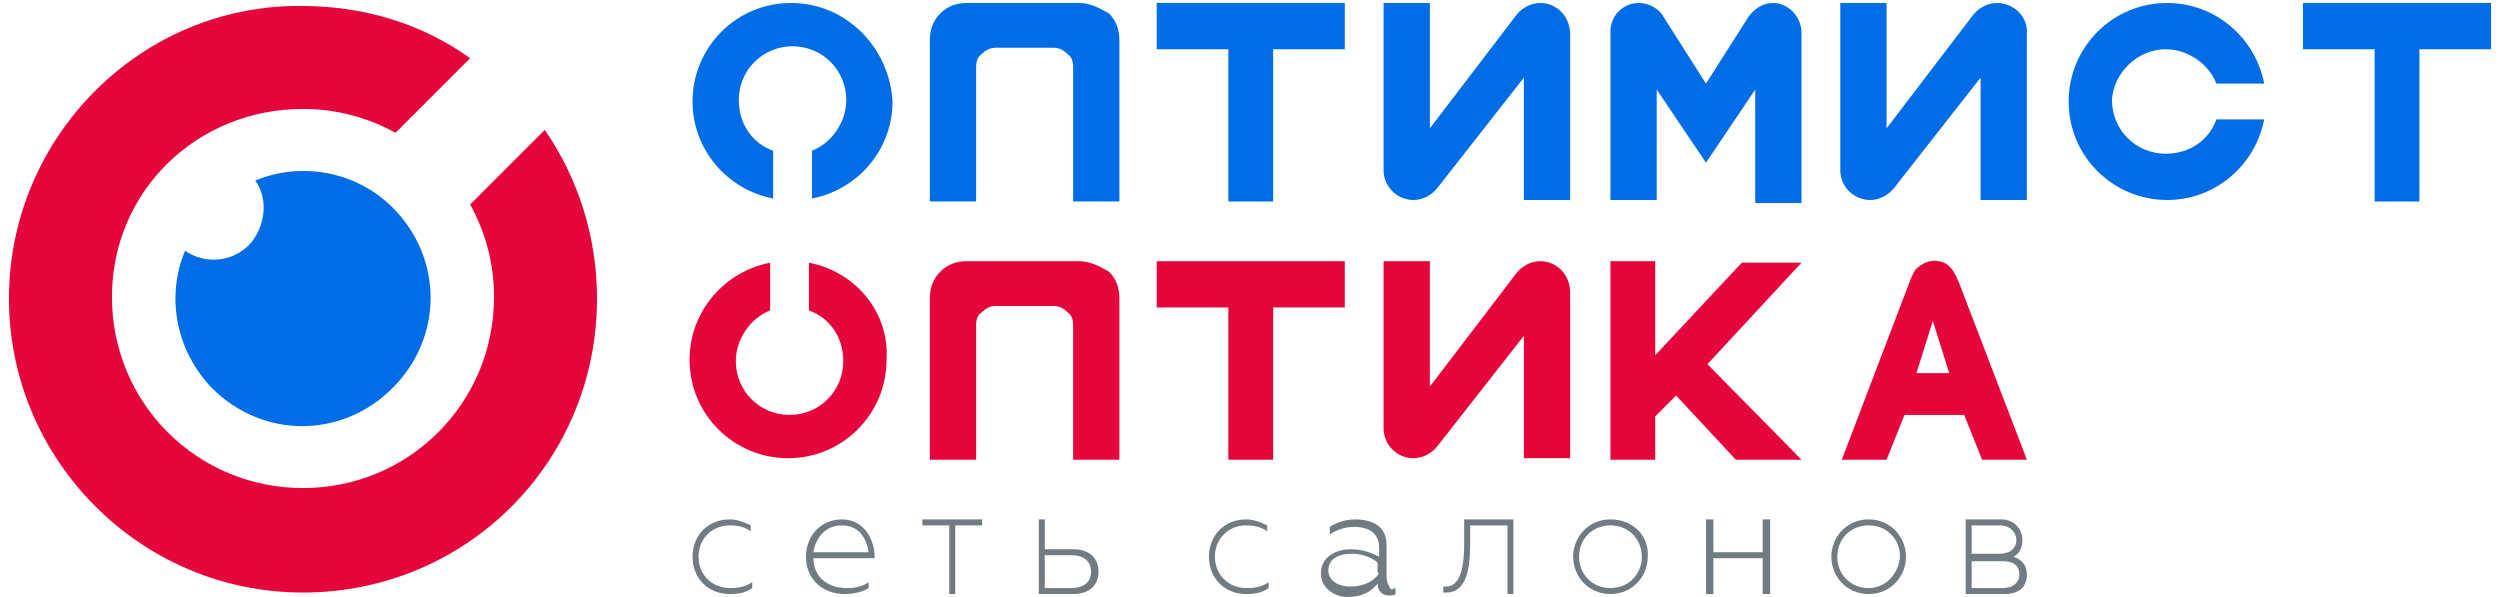 <?xml version="1.0" encoding="utf-8"?>
<!-- Generator: Adobe Illustrator 25.2.1, SVG Export Plug-In . SVG Version: 6.00 Build 0)  -->
<svg version="1.1" id="Слой_1" xmlns="http://www.w3.org/2000/svg" xmlns:xlink="http://www.w3.org/1999/xlink" x="0px" y="0px"
	 width="167.5px" height="40px" viewBox="0 0 167.5 40" enable-background="new 0 0 167.5 40" xml:space="preserve">
<g>
	<g>
		<path fill="#006DE6" d="M16.7,16.4c-1.2,1.2-3,1.3-4.3,0.4c-1.3,3.1-0.6,6.7,1.8,9.2c3.4,3.4,8.7,3.4,12.1,0
			c3.4-3.4,3.4-8.7,0-12.1c-2.4-2.4-6.1-3.1-9.2-1.8C18,13.3,17.8,15.2,16.7,16.4z"/>
		<path fill="#E5053A" d="M40,20c0-4.2-1.3-8.1-3.5-11.3l-5,5c1,1.8,1.6,3.9,1.6,6.2c0,7.1-5.7,12.8-12.8,12.8
			c-7.1,0-12.8-5.7-12.8-12.8S13.2,7.3,20.3,7.3c2.3,0,4.4,0.6,6.2,1.6l5-5c-3.2-2.3-7.1-3.5-11.3-3.5C9.4,0.3,0.6,9.2,0.6,20
			s8.8,19.7,19.7,19.7S40,31,40,20z"/>
	</g>
	<g>
		<path fill="#707B82" d="M46.8,37.3c0-1.2,0.9-2.1,2.1-2.1c0.5,0,1,0.1,1.4,0.4v-0.4c-0.4-0.2-0.9-0.4-1.4-0.4
			c-1.5,0-2.5,1.1-2.5,2.5c0,1.4,1,2.5,2.5,2.5c0.6,0,1.1-0.1,1.5-0.4v-0.4c-0.4,0.3-0.9,0.4-1.5,0.4C47.7,39.4,46.8,38.5,46.8,37.3
			z"/>
		<path fill="#707B82" d="M56.4,34.8c-1.4,0-2.4,1.1-2.4,2.5c0,1.5,1.1,2.5,2.6,2.5c0.7,0,1.3-0.2,1.6-0.4v-0.4
			c-0.4,0.3-0.9,0.4-1.5,0.4c-1.3,0-2.2-0.8-2.2-2h4.1v-0.1C58.6,36.3,58,34.8,56.4,34.8z M54.5,37c0.1-0.8,0.7-1.8,1.9-1.8
			c1.3,0,1.7,1.1,1.8,1.8H54.5z"/>
		<polygon fill="#707B82" points="61.8,35.2 63.6,35.2 63.6,39.8 64,39.8 64,35.2 65.8,35.2 65.8,34.8 61.8,34.8 		"/>
		<path fill="#707B82" d="M71.9,36.8H70v-2h-0.4v5h2.3c1.1,0,1.7-0.6,1.7-1.5C73.6,37.4,73,36.8,71.9,36.8z M71.8,39.4H70v-2.2h1.8
			c0.8,0,1.3,0.4,1.3,1.1S72.6,39.4,71.8,39.4z"/>
		<path fill="#707B82" d="M81.4,37.3c0-1.2,0.9-2.1,2.1-2.1c0.5,0,1,0.1,1.4,0.4v-0.4c-0.4-0.2-0.9-0.4-1.4-0.4
			c-1.5,0-2.5,1.1-2.5,2.5c0,1.4,1,2.5,2.5,2.5c0.6,0,1.1-0.1,1.5-0.4v-0.4c-0.4,0.3-0.9,0.4-1.5,0.4C82.3,39.4,81.4,38.5,81.4,37.3
			z"/>
		<path fill="#707B82" d="M92.9,38.6v-2.1c0-1.2-0.9-1.7-2.1-1.7c-0.8,0-1.4,0.3-1.7,0.5v0.5c0.3-0.2,0.9-0.5,1.6-0.5
			c1,0,1.7,0.4,1.7,1.4v0.6c-0.4-0.2-1-0.5-1.9-0.5c-1.1,0-2,0.6-2,1.6c0,1,0.9,1.6,1.8,1.6c1,0,1.6-0.4,2-0.9
			c0,0.6,0.4,0.8,0.8,0.8c0.1,0,0.3,0,0.4-0.1v-0.4c-0.1,0-0.2,0.1-0.3,0.1C93.1,39.3,92.9,39.1,92.9,38.6z M92.4,38.4
			c-0.3,0.5-1,0.9-1.9,0.9c-0.7,0-1.5-0.3-1.5-1.1c0-0.7,0.6-1.1,1.6-1.1c0.7,0,1.4,0.3,1.7,0.6V38.4z"/>
		<path fill="#707B82" d="M98.1,36.5c0,1.3-0.2,2.8-1.2,2.8c0,0-0.1,0-0.2,0v0.4c0.1,0,0.1,0,0.2,0c1.4,0,1.6-1.7,1.6-3.3l0-1.2h2.5
			v4.6h0.4v-5h-3.3L98.1,36.5z"/>
		<path fill="#707B82" d="M107.9,34.8c-1.5,0-2.5,1.2-2.5,2.5c0,1.3,1,2.5,2.5,2.5c1.5,0,2.5-1.2,2.5-2.5
			C110.5,36,109.5,34.8,107.9,34.8z M107.9,39.4c-1.2,0-2.1-0.9-2.1-2.1c0-1.2,0.9-2.1,2.1-2.1c1.2,0,2.1,0.9,2.1,2.1
			C110,38.5,109.1,39.4,107.9,39.4z"/>
		<polygon fill="#707B82" points="118.1,37 114.8,37 114.8,34.8 114.3,34.8 114.3,39.8 114.8,39.8 114.8,37.4 118.1,37.4 
			118.1,39.8 118.6,39.8 118.6,34.8 118.1,34.8 		"/>
		<path fill="#707B82" d="M125.2,34.8c-1.5,0-2.5,1.2-2.5,2.5c0,1.3,1,2.5,2.5,2.5c1.5,0,2.5-1.2,2.5-2.5
			C127.7,36,126.7,34.8,125.2,34.8z M125.2,39.4c-1.2,0-2.1-0.9-2.1-2.1c0-1.2,0.9-2.1,2.1-2.1c1.2,0,2.1,0.9,2.1,2.1
			C127.2,38.5,126.3,39.4,125.2,39.4z"/>
		<path fill="#707B82" d="M134.9,37.3c0.4-0.2,0.6-0.6,0.6-1.1c0-0.7-0.5-1.4-1.4-1.4h-2.4v5h2.6c1,0,1.5-0.5,1.5-1.3
			C135.8,37.9,135.5,37.5,134.9,37.3z M132.1,35.2h1.9c0.7,0,1.1,0.5,1.1,1c0,0.5-0.4,0.9-1.1,0.9h-1.9V35.2z M134.2,39.4h-2.1v-1.8
			h2.1c0.7,0,1.1,0.3,1.1,0.9C135.3,39,134.9,39.4,134.2,39.4z"/>
	</g>
	<g>
		<path fill="#E5053A" d="M72.3,17.5h-7.5c-0.7,0-1.3,0.2-1.8,0.7c-0.5,0.5-0.7,1.1-0.7,1.8v10.8h3.1v-9c0-0.4,0.1-0.7,0.4-0.9
			c0.2-0.2,0.5-0.4,0.9-0.4h3.9c0.3,0,0.6,0.1,0.9,0.4c0.3,0.2,0.4,0.5,0.4,0.9v9h3.1V20c0-0.7-0.2-1.3-0.7-1.8
			C73.6,17.8,73,17.5,72.3,17.5z"/>
		<polygon fill="#E5053A" points="77.5,20.6 82.3,20.6 82.3,30.8 85.3,30.8 85.3,20.6 90.1,20.6 90.1,17.5 77.5,17.5 		"/>
		<polygon fill="#E5053A" points="116.7,17.6 110.9,23.8 110.9,17.5 107.9,17.5 107.9,30.8 110.9,30.8 110.9,27.9 112.3,26.5 
			116.3,30.8 120.7,30.8 114.4,24.4 120.7,17.6 		"/>
		<path fill="#E5053A" d="M131.2,18.8c-0.1-0.1-0.1-0.3-0.2-0.4c-0.2-0.4-0.5-0.8-1.1-0.9c-0.6-0.1-1.1,0.1-1.6,0.6
			c0,0.1-0.1,0.1-0.1,0.2c-0.1,0.2-0.2,0.4-0.3,0.7l-4.5,11.8h3l1.2-3l4,0l1.2,3h3L131.2,18.8z M128.4,25l1.1-3.5l1.1,3.5H128.4z"/>
		<path fill="#E5053A" d="M103.2,17.5c-0.6,0-1.2,0.3-1.6,0.8l-5.8,7.6v-8.4h-3.1v11.2c0,1.1,0.9,2,2,2h0c0.6,0,1.2-0.3,1.6-0.8
			l5.8-7.4v8.2h3.1V19.6C105.2,18.4,104.3,17.5,103.2,17.5z"/>
		<path fill="#E5053A" d="M54.2,17.6v3.2c1.4,0.5,2.3,1.8,2.3,3.4c0,2-1.6,3.6-3.6,3.6c-2,0-3.6-1.6-3.6-3.6c0-1.5,1-2.9,2.3-3.4
			v-3.2c-3.1,0.6-5.4,3.3-5.4,6.5c0,3.7,3,6.6,6.6,6.6c3.7,0,6.6-3,6.6-6.6C59.6,20.9,57.3,18.2,54.2,17.6z"/>
	</g>
	<g>
		<path fill="#006DE6" d="M72.3,0.2h-7.5c-0.7,0-1.3,0.2-1.8,0.7c-0.5,0.5-0.7,1.1-0.7,1.8v10.8h3.1v-9c0-0.4,0.1-0.7,0.4-0.9
			c0.2-0.2,0.5-0.4,0.9-0.4h3.9c0.3,0,0.6,0.1,0.9,0.4c0.3,0.2,0.4,0.5,0.4,0.9v9h3.1V2.7c0-0.7-0.2-1.3-0.7-1.8
			C73.6,0.5,73,0.2,72.3,0.2z"/>
		<polygon fill="#006DE6" points="77.5,3.3 82.3,3.3 82.3,13.5 85.3,13.5 85.3,3.3 90.1,3.3 90.1,0.2 77.5,0.2 		"/>
		<polygon fill="#006DE6" points="154.3,0.2 154.3,3.3 159.1,3.3 159.1,13.5 162.1,13.5 162.1,3.3 166.9,3.3 166.9,0.2 		"/>
		<path fill="#006DE6" d="M103.2,0.2c-0.6,0-1.2,0.3-1.6,0.8l-5.8,7.6V0.2h-3.1v11.2c0,1.1,0.9,2,2,2h0c0.6,0,1.2-0.3,1.6-0.8
			l5.8-7.4v8.2h3.1V2.3C105.2,1.1,104.3,0.2,103.2,0.2z"/>
		<path fill="#006DE6" d="M133.8,0.2c-0.6,0-1.2,0.3-1.6,0.8l-5.8,7.6V0.2h-3.1v11.2c0,1.1,0.9,2,2,2h0c0.6,0,1.2-0.3,1.6-0.8
			l5.8-7.4v8.2h3.1V2.3C135.9,1.1,134.9,0.2,133.8,0.2z"/>
		<path fill="#006DE6" d="M118.8,0.2L118.8,0.2c-0.7,0-1.3,0.4-1.7,1l-2.8,4.4l-2.8-4.4c-0.3-0.6-1-1-1.7-1c-1.1,0-1.9,0.9-1.9,1.9
			v11.3h3.1V6l3.3,4.9l3.3-4.9v7.6h3.1V2.2C120.7,1.1,119.8,0.2,118.8,0.2z"/>
		<path fill="#006DE6" d="M53,0.2c-3.7,0-6.6,3-6.6,6.6c0,3.2,2.3,5.9,5.4,6.5v-3.2c-1.4-0.5-2.3-1.8-2.3-3.4c0-2,1.6-3.6,3.6-3.6
			c2,0,3.6,1.6,3.6,3.6c0,1.5-1,2.9-2.3,3.4v3.2c3.1-0.6,5.4-3.3,5.4-6.5C59.6,3.2,56.7,0.2,53,0.2z"/>
		<path fill="#006DE6" d="M145.1,3.3c1.5,0,2.9,1,3.4,2.3h3.2c-0.6-3.1-3.3-5.4-6.5-5.4c-3.7,0-6.6,3-6.6,6.6c0,3.7,3,6.6,6.6,6.6
			c3.2,0,5.9-2.3,6.5-5.4h-3.2c-0.5,1.4-1.8,2.3-3.4,2.3c-2,0-3.6-1.6-3.6-3.6C141.6,4.9,143.2,3.3,145.1,3.3z"/>
	</g>
</g>
</svg>

